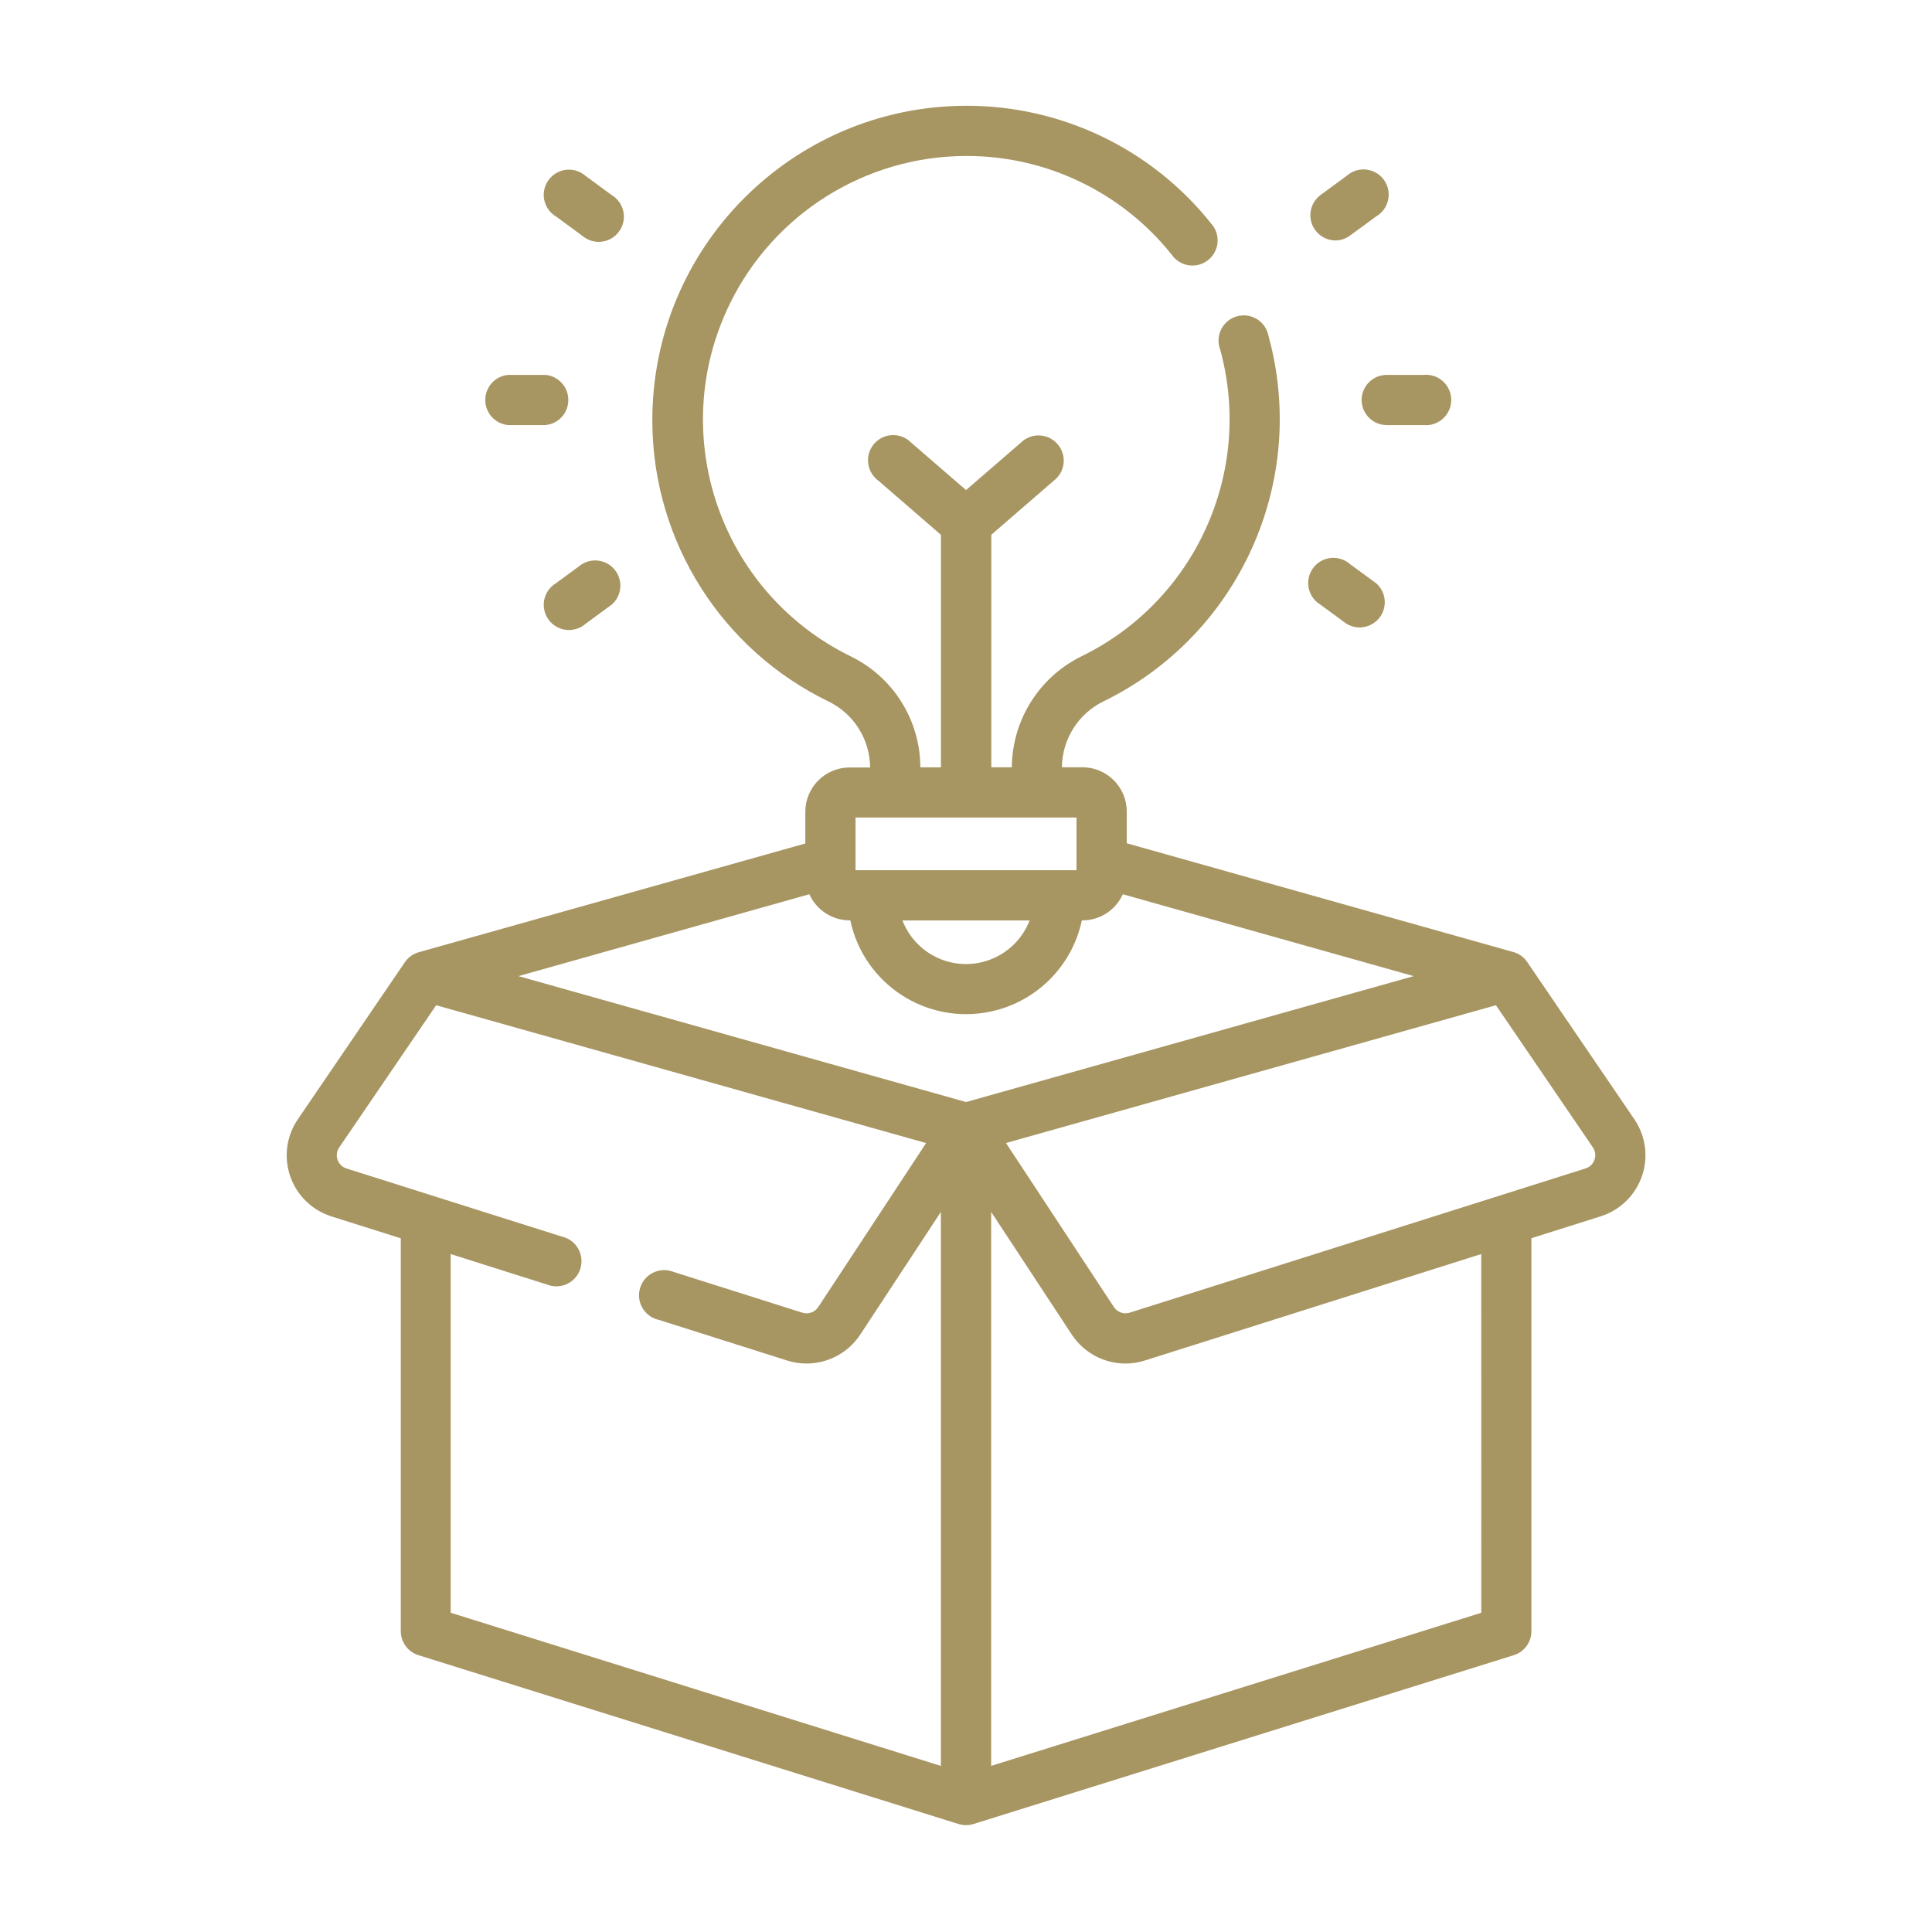 <?xml version="1.0" encoding="UTF-8"?>
<svg xmlns="http://www.w3.org/2000/svg" id="Calque_1" viewBox="0 0 500 500">
  <g id="_010-creativity">
    <path id="Tracé_113792" d="M341.69,156.46l6.78,4.97c3.08,1.87,7.09.89,8.96-2.19,1.64-2.7,1.11-6.19-1.27-8.28l-6.78-4.97c-2.71-2.38-6.82-2.11-9.2.6s-2.11,6.82.6,9.2c.29.25.59.48.92.67Z" style="fill:#a79562; stroke-width:0px;"></path>
    <path id="Tracé_113793" d="M352.38,103.49c0,3.6,2.92,6.52,6.52,6.52h9.59c3.59.31,6.75-2.34,7.06-5.93.31-3.59-2.34-6.75-5.93-7.06-.38-.03-.75-.03-1.13,0h-9.59c-3.58,0-6.49,2.89-6.52,6.47Z" style="fill:#a79562; stroke-width:0px;"></path>
    <path id="Tracé_113794" d="M345.54,62.23c1.38,0,2.73-.44,3.84-1.26l6.78-4.97c3.11-1.82,4.16-5.81,2.34-8.92-1.82-3.11-5.81-4.16-8.92-2.34-.38.22-.74.48-1.07.78l-6.78,4.97c-2.88,2.16-3.46,6.25-1.3,9.13,1.22,1.62,3.12,2.59,5.15,2.61h-.04Z" style="fill:#a79562; stroke-width:0px;"></path>
    <path id="Tracé_113795" d="M150.64,145.98l-6.78,4.97c-3.08,1.87-4.06,5.88-2.19,8.96,1.87,3.08,5.88,4.06,8.96,2.19.33-.2.63-.42.92-.67l6.78-4.97c2.71-2.38,2.97-6.49.6-9.2-2.09-2.38-5.58-2.91-8.28-1.27Z" style="fill:#a79562; stroke-width:0px;"></path>
    <path id="Tracé_113796" d="M131.54,110.01h9.59c3.59-.31,6.24-3.47,5.93-7.06-.27-3.15-2.78-5.66-5.93-5.93h-9.59c-3.59.31-6.24,3.47-5.93,7.06.27,3.15,2.78,5.66,5.93,5.93Z" style="fill:#a79562; stroke-width:0px;"></path>
    <path id="Tracé_113797" d="M143.86,56l6.78,4.97c2.71,2.38,6.82,2.11,9.2-.6,2.38-2.71,2.11-6.82-.6-9.2-.29-.25-.59-.48-.92-.67l-6.78-4.97c-2.71-2.38-6.82-2.11-9.2.6-2.38,2.71-2.11,6.82.6,9.2.29.25.59.48.92.67Z" style="fill:#a79562; stroke-width:0px;"></path>
    <path id="Tracé_113798" d="M422.94,289.62l-27.7-40.65c-.85-1.27-2.13-2.19-3.61-2.59l-100.03-28.14v-8.21c0-6.33-5.13-11.45-11.46-11.46h-5.32c.07-7.21,4.18-13.78,10.63-16.99,35.2-17.12,53.2-56.89,42.84-94.63-.66-3.54-4.06-5.88-7.6-5.22s-5.88,4.06-5.22,7.6c.07.37.17.73.3,1.07,8.71,31.71-6.41,65.12-35.98,79.5-10.91,5.41-17.84,16.49-17.93,28.67h-5.31v-60.18l16.19-14.01c2.86-2.19,3.4-6.28,1.2-9.14-2.19-2.86-6.28-3.4-9.14-1.2-.21.16-.41.33-.6.52l-14.19,12.27-14.19-12.27c-2.52-2.57-6.64-2.62-9.22-.1s-2.62,6.64-.1,9.22c.25.26.53.5.82.71l16.19,14.01v60.19h-5.32c-.04-12.25-7.05-23.41-18.07-28.75-33.83-16.6-47.8-57.47-31.2-91.3,11.42-23.28,35.06-38.08,60.99-38.18h.14c20.69-.04,40.27,9.36,53.18,25.53,2.04,2.97,6.09,3.73,9.06,1.69,2.97-2.04,3.73-6.09,1.69-9.06-.19-.27-.4-.53-.62-.78-15.38-19.25-38.71-30.43-63.35-30.37h-.16c-44.94.2-81.22,36.79-81.02,81.73,0,.13,0,.26,0,.39.26,30.71,17.91,58.62,45.54,72.02,6.58,3.17,10.77,9.81,10.82,17.11h-5.31c-6.33,0-11.45,5.13-11.46,11.46v8.21l-100.23,28.2c-1.38.43-2.58,1.32-3.4,2.52l-27.7,40.65c-5.16,7.57-3.21,17.88,4.36,23.04,1.34.91,2.8,1.62,4.35,2.11l17.93,5.66v101.68c0,2.84,1.85,5.35,4.55,6.2l139.79,43.7c1.26.39,2.61.39,3.87,0l139.84-43.7c2.71-.85,4.55-3.36,4.55-6.2v-101.71l17.93-5.66c8.73-2.76,13.57-12.08,10.81-20.81-.49-1.54-1.2-3.01-2.11-4.35h-.03ZM221.41,211.57h57.19v13.64h-57.19v-13.64ZM266.46,238.21c-3.51,9.09-13.73,13.61-22.81,10.1-4.64-1.79-8.31-5.46-10.1-10.1h32.91ZM243.51,457.02l-126.87-39.64v-92.83l24.85,7.86c3.33,1.37,7.14-.21,8.51-3.54s-.21-7.14-3.54-8.51c-.34-.14-.69-.25-1.05-.33l-55.74-17.63c-1.89-.6-2.94-2.62-2.34-4.51.11-.33.26-.65.46-.94l25.09-36.8,126.8,35.67-27.93,42.46c-.89,1.33-2.54,1.92-4.07,1.45l-33.3-10.54c-3.33-1.37-7.14.21-8.51,3.54-1.37,3.33.21,7.14,3.54,8.51.34.14.69.25,1.05.33l33.3,10.54c1.61.51,3.28.77,4.96.77,5.59,0,10.81-2.8,13.89-7.46l20.89-31.78v143.39ZM250.03,285.21l-115.85-32.59,75.28-21.19c1.85,4.1,5.93,6.75,10.43,6.76h.17c3.51,16.55,19.78,27.11,36.32,23.6,11.84-2.51,21.09-11.76,23.6-23.6h.17c4.5,0,8.58-2.65,10.43-6.76l75.28,21.19-115.85,32.59ZM383.37,417.38l-126.86,39.63v-143.37l20.89,31.78c3.09,4.66,8.3,7.47,13.89,7.46,1.68,0,3.36-.26,4.96-.77l87.09-27.56.02,92.82ZM412.65,300.14c-.36,1.08-1.23,1.92-2.31,2.25l-117.99,37.33c-1.53.48-3.19-.11-4.07-1.45l-27.93-42.46,126.8-35.66,25.09,36.8c.64.94.79,2.13.41,3.19h.02Z" style="fill:#a79562; stroke-width:0px;"></path>
  </g>
</svg>
